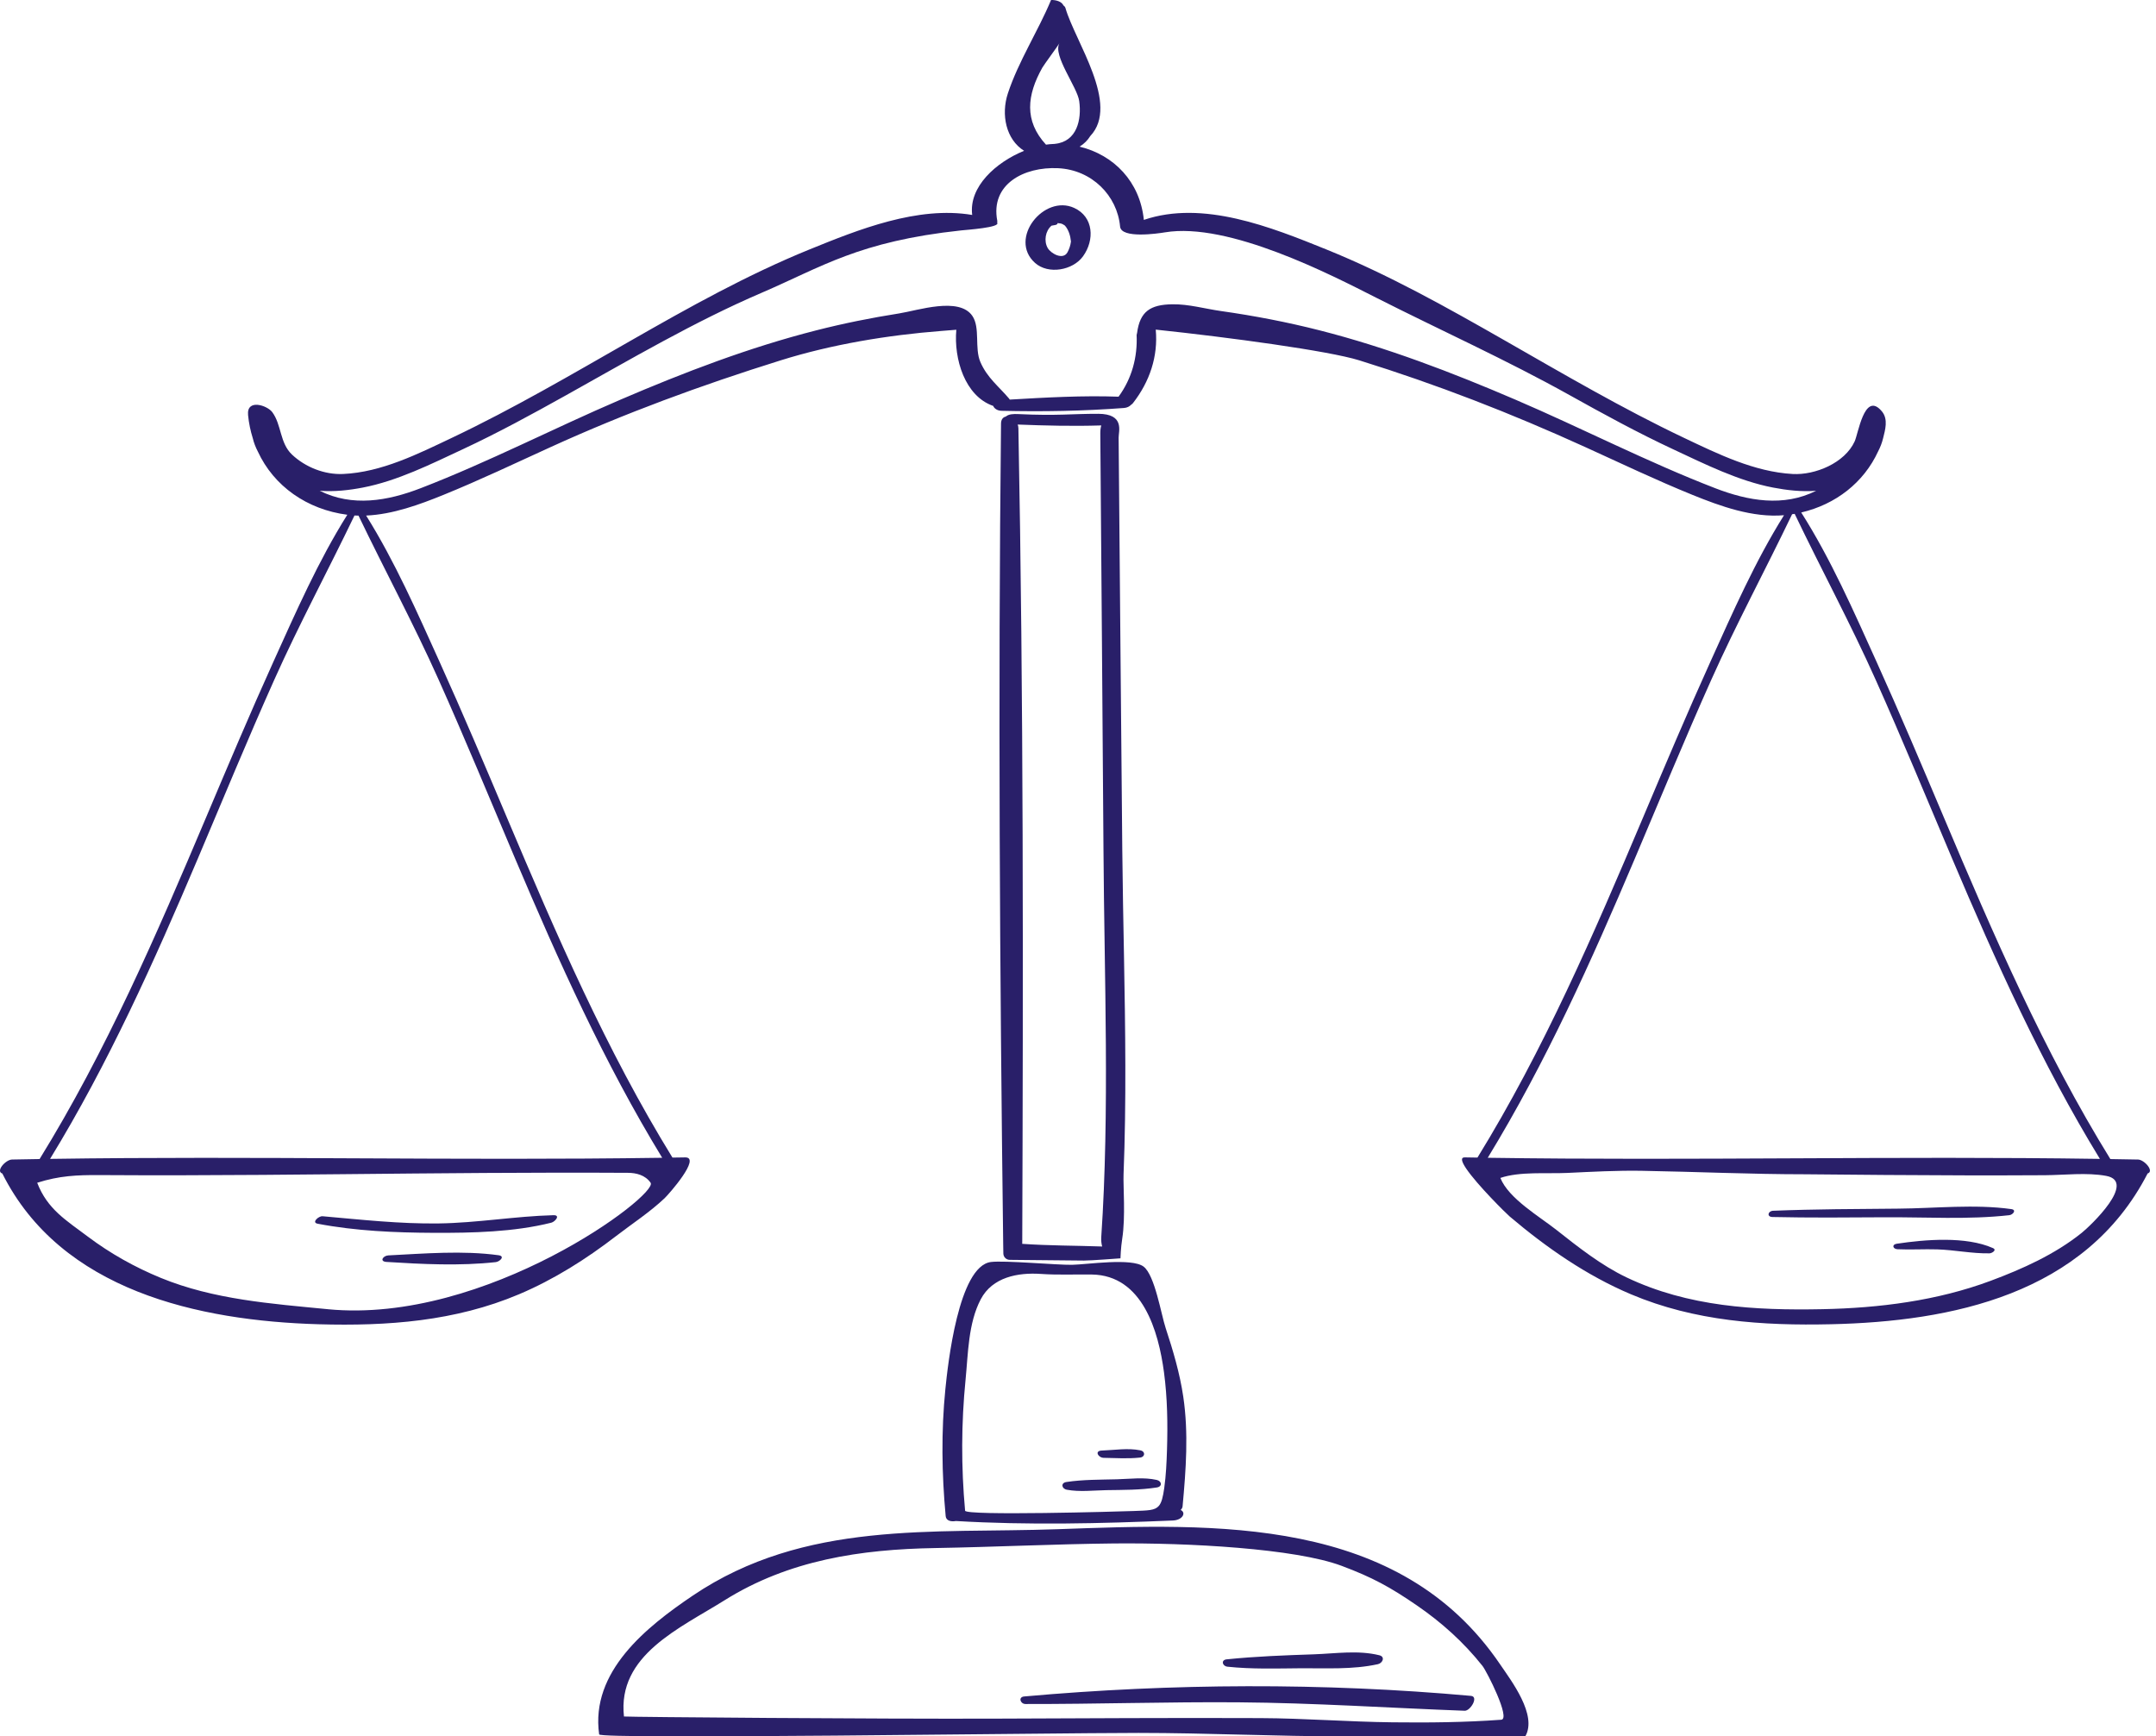 <svg width="149" height="120" viewBox="0 0 149 120" fill="none" xmlns="http://www.w3.org/2000/svg">
<g clip-path="url(#clip0_991_74)">
<path d="M139.001 83.561C136.476 83.207 133.741 83.508 131.192 83.529C128.308 83.554 125.422 83.561 122.54 83.675C122.183 83.689 122.079 84.097 122.493 84.107C125.065 84.164 127.639 84.143 130.212 84.126C133.069 84.107 136.025 84.3 138.864 83.981C139.109 83.953 139.391 83.615 139 83.561H139.001Z" fill="#291F69"/>
<path d="M137.727 86.253C135.864 85.429 133.067 85.657 131.085 85.954C130.722 86.009 130.808 86.32 131.141 86.335C132.055 86.378 132.971 86.316 133.887 86.345C135.095 86.384 136.287 86.641 137.493 86.618C137.662 86.615 138.031 86.388 137.727 86.253Z" fill="#291F69"/>
<path d="M38.247 83.982C35.599 84.052 32.974 84.516 30.312 84.552C27.618 84.587 24.967 84.29 22.29 84.054C22.027 84.031 21.506 84.486 21.951 84.571C24.584 85.074 27.305 85.189 29.981 85.201C32.643 85.211 35.506 85.15 38.098 84.501C38.365 84.434 38.759 83.969 38.248 83.982L38.247 83.982Z" fill="#291F69"/>
<path d="M34.455 86.749C31.981 86.409 29.329 86.635 26.841 86.76C26.47 86.779 26.204 87.18 26.712 87.212C29.195 87.368 31.787 87.498 34.261 87.225C34.54 87.194 34.931 86.814 34.455 86.749H34.455Z" fill="#291F69"/>
<path d="M73.727 102.955C74.618 103.12 75.565 103 76.466 102.984C77.629 102.965 78.794 102.98 79.947 102.799C80.344 102.737 80.298 102.359 79.941 102.278C79.052 102.077 78.093 102.21 77.19 102.233C76.026 102.264 74.855 102.248 73.701 102.421C73.286 102.483 73.371 102.889 73.727 102.954V102.955Z" fill="#291F69"/>
<path d="M76.28 100.751C77.122 100.763 77.942 100.823 78.782 100.733C79.147 100.695 79.174 100.306 78.806 100.232C77.94 100.057 77.013 100.218 76.141 100.248C75.619 100.266 75.897 100.745 76.28 100.751Z" fill="#291F69"/>
<path d="M75.891 28.598C74.069 28.593 73.068 28.746 70.386 28.618C70.034 28.601 69.705 28.615 69.51 28.791C69.325 28.829 69.183 28.978 69.18 29.276C68.974 48.138 69.094 67.179 69.331 86.04C69.332 86.134 69.337 86.395 69.341 86.631C69.345 86.872 69.54 87.066 69.781 87.068C70.922 87.08 73.991 87.11 74.911 87.118C75.365 87.122 77.435 86.963 77.435 86.963C77.435 86.963 77.456 86.234 77.557 85.6C77.793 84.106 77.616 81.974 77.648 81.163C77.749 78.646 77.777 76.127 77.771 73.608C77.761 68.646 77.609 63.687 77.56 58.726C77.465 49.233 77.396 39.738 77.308 30.245C77.303 29.807 77.748 28.602 75.891 28.597V28.598ZM76.171 86.145C74.331 86.08 72.485 86.091 70.642 85.961C70.643 85.939 70.647 85.92 70.647 85.898C70.713 67.181 70.739 48.303 70.381 29.6C70.38 29.507 70.361 29.42 70.333 29.34C72.256 29.416 74.186 29.462 76.109 29.401C76.067 29.545 76.04 29.719 76.041 29.932C76.11 39.535 76.202 49.137 76.261 58.741C76.316 67.525 76.694 76.809 76.109 85.472C76.091 85.733 76.118 85.958 76.171 86.147V86.145Z" fill="#291F69"/>
<path d="M68.478 87.217C66.235 87.509 65.501 94.337 65.334 96.002C65.042 98.918 65.084 101.863 65.355 104.779C65.384 105.099 65.725 105.179 66.058 105.117C71.06 105.412 76.06 105.293 81.062 105.081C81.735 105.052 81.991 104.539 81.596 104.353C81.67 104.28 81.72 104.197 81.728 104.104C81.961 101.571 82.149 99.052 81.775 96.523C81.535 94.906 81.071 93.337 80.56 91.788C80.243 90.829 79.812 88.13 79.033 87.535C78.216 86.912 75.111 87.394 74.085 87.411C73.044 87.428 69.406 87.096 68.477 87.217H68.478ZM71.939 88.041C73.107 88.122 74.29 88.066 75.46 88.082C78.962 88.133 80.066 92.005 80.444 94.849C80.679 96.617 80.706 98.411 80.651 100.191C80.623 101.068 80.583 101.956 80.462 102.826C80.371 103.473 80.276 103.848 80.089 104.069C79.812 104.396 79.332 104.389 78.362 104.425C77.368 104.463 66.729 104.764 66.697 104.404C66.421 101.376 66.43 98.368 66.73 95.341C66.908 93.554 66.909 91.454 67.777 89.797C68.583 88.259 70.351 87.932 71.939 88.041V88.041Z" fill="#291F69"/>
<path d="M101.66 117.202C91.448 116.281 80.985 116.331 70.784 117.242C70.35 117.28 70.514 117.764 70.874 117.764C75.783 117.773 80.69 117.61 85.599 117.647C90.814 117.687 96.013 118.036 101.224 118.23C101.617 118.244 102.214 117.253 101.659 117.202L101.66 117.202Z" fill="#291F69"/>
<path d="M84.826 115.185C86.499 115.363 88.179 115.308 89.855 115.294C91.645 115.278 93.46 115.399 95.224 115.012C95.556 114.939 95.747 114.5 95.327 114.395C93.859 114.029 92.287 114.279 90.798 114.33C88.786 114.398 86.781 114.471 84.775 114.677C84.364 114.719 84.47 115.146 84.826 115.184V115.185Z" fill="#291F69"/>
<path d="M74.241 14.371C72.147 13.405 69.67 16.499 71.526 18.166C72.447 18.995 74.149 18.683 74.847 17.713C75.659 16.588 75.586 14.992 74.24 14.371H74.241ZM73.772 17.438C73.461 17.996 72.627 17.522 72.407 17.142C72.129 16.66 72.243 15.954 72.671 15.596C72.761 15.578 72.852 15.562 72.942 15.547C73.003 15.537 73.109 15.485 73.083 15.417C73.182 15.426 73.284 15.439 73.304 15.444C73.411 15.468 73.506 15.525 73.594 15.588C73.847 15.872 73.974 16.287 74.014 16.689C73.98 16.961 73.889 17.227 73.772 17.437V17.438Z" fill="#291F69"/>
<path d="M147.749 80.136C147.115 80.123 146.48 80.114 145.846 80.103C141.242 72.648 137.765 64.596 134.36 56.541C132.829 52.919 131.299 49.297 129.678 45.715C128.109 42.249 126.53 38.637 124.482 35.418C126.867 34.861 128.806 33.346 129.794 31.2C129.944 30.912 130.062 30.61 130.139 30.291C130.278 29.725 130.512 28.981 130.057 28.43C130.017 28.383 129.979 28.34 129.94 28.302C128.833 27.186 128.424 29.961 128.175 30.505C127.49 31.999 125.445 32.843 123.896 32.758C121.243 32.612 118.726 31.374 116.362 30.251C112.123 28.236 108.079 25.864 104.007 23.537C100.005 21.251 95.956 18.977 91.677 17.245C87.837 15.692 83.142 13.807 79.05 15.197C78.786 12.554 76.974 10.706 74.61 10.135C74.928 9.936 75.171 9.689 75.345 9.406C77.421 7.216 74.293 2.865 73.633 0.555C73.612 0.48 73.559 0.42 73.49 0.369C73.375 0.113 72.996 -0.01 72.638 0C71.737 2.162 70.383 4.238 69.654 6.452C69.169 7.924 69.521 9.636 70.774 10.422C68.838 11.211 66.941 12.901 67.188 14.855C63.42 14.22 59.321 15.866 55.933 17.244C51.656 18.983 47.604 21.249 43.602 23.537C39.53 25.863 35.487 28.236 31.247 30.25C28.882 31.373 26.368 32.637 23.714 32.757C22.435 32.815 21.107 32.292 20.179 31.416C19.329 30.613 19.466 29.364 18.818 28.485C18.47 28.013 17.033 27.537 17.144 28.686C17.198 29.246 17.311 29.778 17.47 30.286C17.547 30.606 17.665 30.91 17.816 31.199C18.922 33.601 21.221 35.214 24.002 35.575C22.002 38.755 20.447 42.304 18.903 45.714C17.282 49.296 15.753 52.919 14.222 56.54C10.817 64.595 7.339 72.647 2.736 80.102C2.102 80.113 1.467 80.122 0.833 80.135C0.386 80.144 -0.32 80.947 0.161 81.101C4.22 89.2 13.723 91.281 22.031 91.519C26.78 91.654 31.455 91.315 35.871 89.446C38.282 88.426 40.51 87.017 42.58 85.422C43.701 84.559 44.897 83.784 45.929 82.81C46.22 82.535 48.481 79.969 47.352 79.988C47.059 79.993 46.766 79.996 46.473 80.001C41.9 72.575 38.439 64.558 35.049 56.54C33.518 52.918 31.988 49.295 30.367 45.713C28.833 42.322 27.286 38.795 25.303 35.63C27.142 35.552 28.993 34.873 30.65 34.2C33.162 33.179 35.619 32.009 38.086 30.884C43.171 28.567 48.424 26.631 53.955 24.903C57.495 23.796 61.347 23.16 65.055 22.872C65.401 22.845 65.746 22.817 66.091 22.789C65.908 24.797 66.683 27.38 68.641 28.053C68.703 28.222 68.917 28.383 69.209 28.39C72.007 28.458 74.895 28.408 77.686 28.195C77.896 28.178 78.066 28.088 78.169 27.974C78.218 27.942 78.262 27.906 78.295 27.864C79.455 26.381 80.044 24.624 79.873 22.78C84.926 23.312 91.818 24.244 93.936 24.902C99.321 26.578 104.398 28.551 109.524 30.883C111.992 32.006 114.448 33.179 116.96 34.199C118.912 34.992 121.137 35.793 123.292 35.607C121.302 38.778 119.752 42.313 118.214 45.712C116.592 49.295 115.063 52.917 113.532 56.539C110.142 64.557 106.681 72.574 102.107 80.001C101.815 79.996 101.522 79.992 101.227 79.987C100.916 79.983 101.017 80.297 101.324 80.755C102.084 81.885 104.109 83.882 104.336 84.073C106.872 86.222 109.637 88.145 112.709 89.445C117.126 91.314 121.8 91.625 126.55 91.518C134.813 91.331 144.102 89.493 148.42 81.1C148.902 80.945 148.195 80.143 147.748 80.134L147.749 80.136ZM72.035 4.676C72.151 4.469 73.094 3.198 73.218 2.985C72.733 3.82 74.448 6.006 74.584 6.986C74.762 8.262 74.43 9.784 72.915 9.94C72.898 9.942 72.884 9.94 72.869 9.94C72.87 9.944 72.871 9.948 72.874 9.951C72.842 9.951 72.811 9.949 72.779 9.951C72.621 9.957 72.457 9.972 72.288 9.997C70.764 8.343 70.973 6.571 72.034 4.677L72.035 4.676ZM22.648 90.478C18.743 90.098 14.765 89.813 11.118 88.317C9.326 87.582 7.624 86.63 6.075 85.465C4.57 84.333 3.276 83.572 2.571 81.74C4.104 81.253 5.309 81.201 6.886 81.21C8.804 81.223 10.723 81.225 12.64 81.222C16.31 81.215 19.98 81.184 23.649 81.148C30.233 81.084 36.819 81.016 43.405 81.054C43.948 81.057 44.589 81.198 44.964 81.741C45.531 82.566 33.612 91.546 22.648 90.479V90.478ZM30.316 46.98C32.148 51.075 33.856 55.226 35.608 59.356C38.606 66.427 41.758 73.45 45.764 80.014C31.666 80.223 17.558 79.88 3.46 80.091C7.489 73.504 10.653 66.454 13.664 59.356C15.415 55.226 17.123 51.075 18.955 46.98C20.678 43.126 22.675 39.425 24.498 35.626C24.591 35.631 24.684 35.633 24.777 35.635C26.6 39.431 28.594 43.129 30.316 46.979V46.98ZM118.529 33.736C113.838 31.924 109.343 29.599 104.722 27.617C100.323 25.73 95.86 24.019 91.216 22.835C88.967 22.261 86.683 21.823 84.386 21.497C83.268 21.339 82.162 21.014 81.025 21.029C79.493 21.049 78.782 21.529 78.584 23.005C78.578 23.057 78.565 23.105 78.551 23.151C78.62 24.673 78.225 26.159 77.302 27.415C74.818 27.326 72.268 27.47 69.783 27.616C69.771 27.594 69.757 27.571 69.738 27.547C69.008 26.686 68.234 26.119 67.757 25.028C67.332 24.058 67.759 22.648 67.197 21.829C66.278 20.49 63.422 21.458 62.148 21.659C60.214 21.964 58.292 22.35 56.395 22.835C51.751 24.019 47.288 25.73 42.889 27.617C38.267 29.599 33.773 31.924 29.082 33.736C26.785 34.624 24.347 35.048 22.095 33.917C23.098 33.997 24.134 33.877 25.074 33.696C27.463 33.237 29.787 32.072 31.978 31.05C34.418 29.912 36.783 28.62 39.133 27.309C43.513 24.865 48.005 22.221 52.616 20.243C56.787 18.454 59.331 16.683 66.429 15.923C66.82 15.881 69.163 15.722 68.913 15.391C68.924 15.348 68.93 15.304 68.92 15.254C68.439 12.731 70.767 11.511 73.122 11.624C75.461 11.736 77.212 13.519 77.409 15.658C77.488 16.505 80.001 16.143 80.505 16.058C84.912 15.321 92.044 19.021 95.09 20.565C99.566 22.833 104.097 24.866 108.476 27.309C110.826 28.62 113.191 29.912 115.631 31.05C117.822 32.073 120.146 33.238 122.535 33.696C123.475 33.877 124.512 33.998 125.514 33.917C123.262 35.049 120.824 34.624 118.527 33.736H118.529ZM112.975 59.356C114.726 55.226 116.434 51.075 118.266 46.98C120.003 43.097 122.016 39.369 123.851 35.539C123.91 35.531 123.97 35.523 124.029 35.512C125.867 39.351 127.887 43.088 129.627 46.98C131.459 51.075 133.167 55.226 134.919 59.356C137.929 66.454 141.094 73.505 145.123 80.091C131.024 79.88 116.916 80.223 102.818 80.014C106.825 73.449 109.977 66.427 112.975 59.356ZM143.863 85.205C142.015 86.689 139.772 87.697 137.565 88.519C133.863 89.898 129.866 90.399 125.934 90.478C121.295 90.57 116.673 90.312 112.414 88.283C110.666 87.45 109.081 86.196 107.57 85.003C106.383 84.065 104.261 82.834 103.69 81.407C105.026 80.95 106.892 81.126 108.31 81.061C110.014 80.981 111.729 80.885 113.436 80.913C117.21 80.977 120.986 81.154 124.761 81.154C128.441 81.189 132.121 81.222 135.802 81.229C137.642 81.233 139.482 81.23 141.323 81.219C142.676 81.21 144.218 81.018 145.556 81.265C147.693 81.658 144.48 84.71 143.863 85.205H143.863Z" fill="#291F69"/>
<path d="M73.066 105.684C64.483 105.993 55.609 105.05 47.876 110.273C44.675 112.435 40.795 115.519 41.407 119.864C41.458 120.221 72.407 119.762 78.68 119.762C83.448 119.762 88.206 120.001 92.974 120C95.316 120 105.667 119.985 105.412 120C106.258 118.528 104.452 116.172 103.675 115.027C96.692 104.739 84.026 105.29 73.066 105.684ZM103.749 118.851C101.231 119.034 98.767 119.058 96.235 119.029C93.199 118.995 90.135 118.751 87.099 118.738C80.972 118.711 74.879 118.755 68.753 118.775C60.582 118.803 43.637 118.666 43.122 118.627C42.652 114.39 46.978 112.535 50.064 110.601C54.518 107.809 59.488 107.073 64.639 106.985C68.695 106.915 72.887 106.711 76.945 106.668C82.108 106.614 89.509 107.013 92.719 108.215C94.838 109.008 96.079 109.685 97.923 110.953C99.629 112.126 101.149 113.488 102.454 115.132C102.746 115.5 104.426 118.802 103.749 118.851V118.851Z" fill="#291F69"/>
</g>
<defs>
<clipPath id="clip0_991_74">
<rect width="148.582" height="120" fill="white"/>
</clipPath>
</defs>
</svg>
